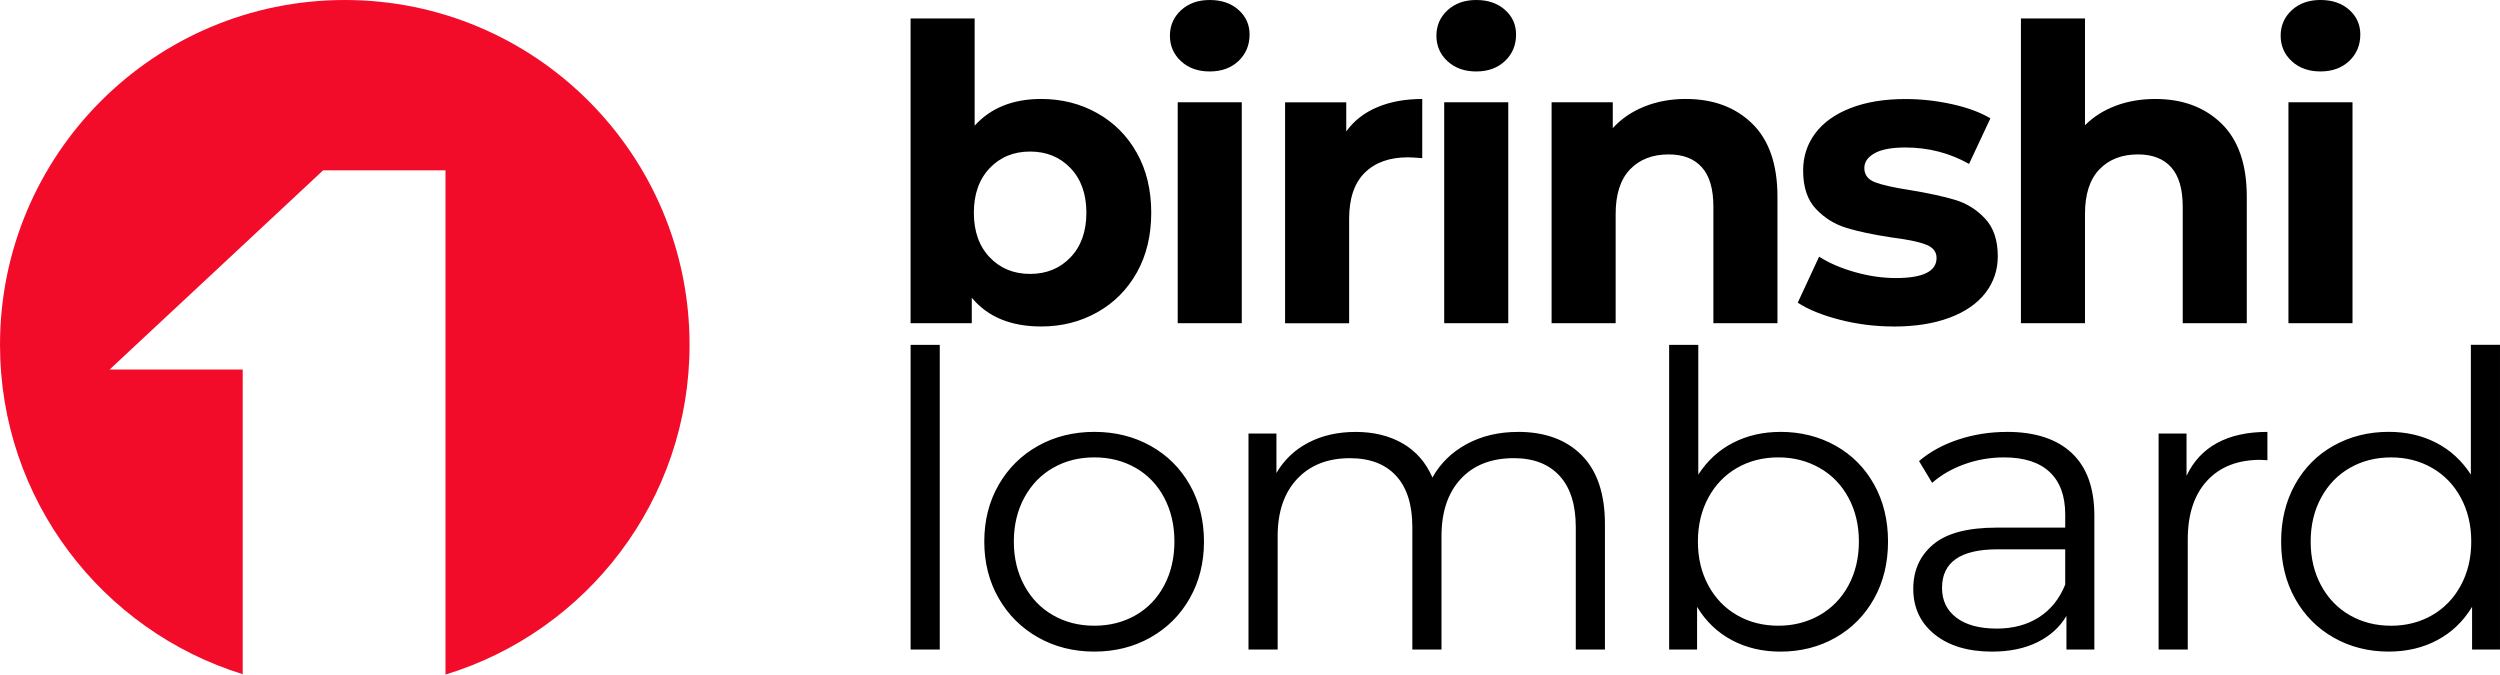 <?xml version="1.0" encoding="UTF-8"?>
<!DOCTYPE svg PUBLIC "-//W3C//DTD SVG 1.1//EN" "http://www.w3.org/Graphics/SVG/1.1/DTD/svg11.dtd">
<!-- Creator: CorelDRAW 2019 (64-Bit) -->
<svg xmlns="http://www.w3.org/2000/svg" xml:space="preserve" width="65.866mm" height="17.773mm" version="1.1" style="shape-rendering:geometricPrecision; text-rendering:geometricPrecision; image-rendering:optimizeQuality; fill-rule:evenodd; clip-rule:evenodd"
viewBox="0 0 1107.89 298.95"
 xmlns:xlink="http://www.w3.org/1999/xlink"
 xmlns:xodm="http://www.corel.com/coreldraw/odm/2003">
 <defs>
  <style type="text/css">
   <![CDATA[
    .fil1 {fill:#F20C29}
    .fil0 {fill:black;fill-rule:nonzero}
   ]]>
  </style>
 </defs>
 <g id="Слой_x0020_1">
  <g id="_1458954725808">
   <path class="fil0" d="M1059.66 277.3c6.67,0 12.71,-1.55 18.11,-4.64 5.4,-3.09 9.64,-7.49 12.74,-13.19 3.09,-5.7 4.64,-12.19 4.64,-19.47 0,-7.28 -1.55,-13.77 -4.64,-19.47 -3.09,-5.7 -7.34,-10.1 -12.74,-13.19 -5.4,-3.09 -11.44,-4.64 -18.11,-4.64 -6.8,0 -12.89,1.54 -18.29,4.64 -5.4,3.09 -9.64,7.49 -12.74,13.19 -3.09,5.71 -4.64,12.19 -4.64,19.47 0,7.28 1.55,13.77 4.64,19.47 3.09,5.7 7.34,10.1 12.74,13.19 5.4,3.09 11.5,4.64 18.29,4.64zm48.23 -124.48l0 135.03 -12.37 0 0 -18.93c-3.88,6.43 -9.01,11.34 -15.38,14.74 -6.37,3.4 -13.56,5.1 -21.56,5.1 -8.98,0 -17.11,-2.06 -24.39,-6.19 -7.28,-4.13 -12.98,-9.89 -17.11,-17.29 -4.12,-7.4 -6.18,-15.83 -6.18,-25.3 0,-9.46 2.06,-17.9 6.18,-25.3 4.13,-7.4 9.83,-13.13 17.11,-17.2 7.28,-4.06 15.41,-6.1 24.39,-6.1 7.76,0 14.77,1.61 21.02,4.83 6.25,3.21 11.37,7.92 15.38,14.1l0 -57.5 12.92 0zm-138.92 58.05c3.03,-6.43 7.55,-11.28 13.56,-14.56 6,-3.27 13.43,-4.91 22.29,-4.91l0 12.56 -3.09 -0.18c-10.07,0 -17.96,3.09 -23.66,9.28 -5.7,6.19 -8.55,14.86 -8.55,26.02l0 48.77 -12.92 0 0 -95.72 12.38 0 0 18.74zm-84.15 67.7c7.28,0 13.53,-1.67 18.74,-5.01 5.22,-3.34 9.1,-8.16 11.65,-14.47l0 -15.65 -30.02 0c-16.38,0 -24.57,5.7 -24.57,17.1 0,5.58 2.12,9.98 6.37,13.19 4.25,3.22 10.19,4.83 17.83,4.83zm4.55 -87.18c12.49,0 22.08,3.13 28.75,9.38 6.67,6.25 10.01,15.5 10.01,27.75l0 59.33 -12.37 0 0 -14.92c-2.91,4.97 -7.19,8.86 -12.83,11.65 -5.64,2.79 -12.35,4.19 -20.11,4.19 -10.67,0 -19.17,-2.55 -25.48,-7.64 -6.31,-5.1 -9.46,-11.83 -9.46,-20.2 0,-8.13 2.94,-14.68 8.83,-19.65 5.89,-4.97 15.26,-7.46 28.12,-7.46l30.39 0 0 -5.82c0,-8.25 -2.3,-14.53 -6.92,-18.84 -4.61,-4.31 -11.34,-6.46 -20.2,-6.46 -6.07,0 -11.89,1 -17.47,3 -5.58,2 -10.37,4.76 -14.38,8.28l-5.82 -9.65c4.85,-4.13 10.67,-7.31 17.47,-9.55 6.8,-2.25 13.95,-3.37 21.48,-3.37zm-101.26 85.9c6.67,0 12.74,-1.55 18.2,-4.64 5.46,-3.09 9.74,-7.49 12.83,-13.19 3.09,-5.7 4.64,-12.19 4.64,-19.47 0,-7.28 -1.55,-13.77 -4.64,-19.47 -3.09,-5.7 -7.37,-10.1 -12.83,-13.19 -5.46,-3.09 -11.53,-4.64 -18.2,-4.64 -6.79,0 -12.89,1.54 -18.29,4.64 -5.4,3.09 -9.65,7.49 -12.74,13.19 -3.09,5.71 -4.64,12.19 -4.64,19.47 0,7.28 1.54,13.77 4.64,19.47 3.09,5.7 7.34,10.1 12.74,13.19 5.4,3.09 11.5,4.64 18.29,4.64zm0.91 -85.9c8.98,0 17.1,2.04 24.38,6.1 7.28,4.07 12.98,9.8 17.11,17.2 4.13,7.4 6.18,15.83 6.18,25.3 0,9.46 -2.06,17.9 -6.18,25.3 -4.13,7.4 -9.83,13.16 -17.11,17.29 -7.28,4.13 -15.41,6.19 -24.38,6.19 -8.01,0 -15.2,-1.7 -21.57,-5.1 -6.37,-3.4 -11.5,-8.31 -15.38,-14.74l0 18.93 -12.38 0 0 -135.03 12.92 0 0 57.5c4,-6.18 9.13,-10.89 15.38,-14.1 6.25,-3.21 13.26,-4.83 21.02,-4.83zm-116.36 0c12.01,0 21.45,3.46 28.3,10.37 6.86,6.92 10.28,17.11 10.28,30.57l0 55.51 -12.92 0 0 -54.23c0,-9.95 -2.4,-17.53 -7.19,-22.75 -4.79,-5.22 -11.55,-7.82 -20.29,-7.82 -9.95,0 -17.78,3.06 -23.48,9.19 -5.7,6.13 -8.55,14.59 -8.55,25.39l0 50.23 -12.92 0 0 -54.23c0,-9.95 -2.39,-17.53 -7.19,-22.75 -4.79,-5.22 -11.62,-7.82 -20.48,-7.82 -9.83,0 -17.62,3.06 -23.38,9.19 -5.76,6.13 -8.64,14.59 -8.64,25.39l0 50.23 -12.92 0 0 -95.72 12.38 0 0 17.47c3.39,-5.82 8.13,-10.31 14.19,-13.47 6.06,-3.15 13.04,-4.73 20.92,-4.73 8.01,0 14.96,1.7 20.84,5.1 5.89,3.4 10.28,8.43 13.19,15.1 3.52,-6.31 8.58,-11.25 15.2,-14.83 6.61,-3.58 14.16,-5.37 22.66,-5.37zm-187.7 85.9c6.79,0 12.89,-1.55 18.29,-4.64 5.4,-3.09 9.62,-7.49 12.65,-13.19 3.03,-5.7 4.55,-12.19 4.55,-19.47 0,-7.28 -1.52,-13.77 -4.55,-19.47 -3.03,-5.7 -7.25,-10.1 -12.65,-13.19 -5.4,-3.09 -11.49,-4.64 -18.29,-4.64 -6.8,0 -12.89,1.54 -18.29,4.64 -5.4,3.09 -9.64,7.49 -12.74,13.19 -3.09,5.71 -4.64,12.19 -4.64,19.47 0,7.28 1.55,13.77 4.64,19.47 3.09,5.7 7.34,10.1 12.74,13.19 5.4,3.09 11.49,4.64 18.29,4.64zm0 11.47c-9.22,0 -17.53,-2.1 -24.93,-6.28 -7.4,-4.18 -13.23,-9.98 -17.47,-17.38 -4.25,-7.4 -6.37,-15.77 -6.37,-25.11 0,-9.34 2.12,-17.72 6.37,-25.12 4.25,-7.4 10.07,-13.16 17.47,-17.29 7.4,-4.13 15.71,-6.19 24.93,-6.19 9.22,0 17.53,2.06 24.93,6.19 7.4,4.13 13.19,9.89 17.38,17.29 4.19,7.4 6.28,15.77 6.28,25.12 0,9.34 -2.09,17.71 -6.28,25.11 -4.18,7.4 -9.98,13.19 -17.38,17.38 -7.4,4.19 -15.71,6.28 -24.93,6.28zm-81.42 -135.94l12.92 0 0 135.03 -12.92 0 0 -135.03z"/>
   <path class="fil0" d="M1028.34 31.66c-5.22,0 -9.46,-1.52 -12.74,-4.55 -3.27,-3.03 -4.91,-6.8 -4.91,-11.29 0,-4.49 1.64,-8.25 4.91,-11.28 3.28,-3.03 7.53,-4.55 12.74,-4.55 5.22,0 9.46,1.45 12.74,4.37 3.27,2.91 4.91,6.55 4.91,10.92 0,4.73 -1.64,8.64 -4.91,11.74 -3.27,3.09 -7.52,4.64 -12.74,4.64zm-14.2 13.65l28.39 0 0 97.91 -28.39 0 0 -97.91zm-59.04 -1.45c12.13,0 21.93,3.64 29.39,10.92 7.46,7.28 11.19,18.08 11.19,32.39l0 56.05 -28.39 0 0 -51.68c0,-7.76 -1.7,-13.56 -5.09,-17.38 -3.4,-3.82 -8.31,-5.73 -14.74,-5.73 -7.16,0 -12.86,2.22 -17.11,6.64 -4.25,4.43 -6.37,11.01 -6.37,19.74l0 48.41 -28.39 0 0 -135.03 28.39 0 0 47.31c3.76,-3.76 8.31,-6.64 13.65,-8.64 5.34,-2 11.16,-3 17.47,-3zm-116.01 100.82c-8.13,0 -16.08,-1 -23.84,-3 -7.76,-2 -13.95,-4.52 -18.56,-7.55l9.46 -20.38c4.37,2.79 9.65,5.07 15.83,6.83 6.19,1.76 12.26,2.64 18.2,2.64 12.01,0 18.02,-2.97 18.02,-8.91 0,-2.79 -1.63,-4.79 -4.91,-6 -3.27,-1.22 -8.31,-2.25 -15.1,-3.09 -8,-1.22 -14.62,-2.61 -19.83,-4.19 -5.22,-1.58 -9.73,-4.37 -13.56,-8.37 -3.82,-4 -5.73,-9.71 -5.73,-17.11 0,-6.18 1.79,-11.68 5.37,-16.47 3.58,-4.79 8.8,-8.52 15.65,-11.19 6.86,-2.67 14.95,-4 24.3,-4 6.92,0 13.8,0.76 20.65,2.27 6.86,1.52 12.53,3.61 17.02,6.28l-9.46 20.2c-8.61,-4.85 -18.01,-7.28 -28.21,-7.28 -6.07,0 -10.62,0.85 -13.65,2.55 -3.03,1.69 -4.55,3.88 -4.55,6.55 0,3.03 1.64,5.16 4.91,6.37 3.28,1.21 8.49,2.37 15.65,3.46 8.01,1.33 14.56,2.76 19.65,4.28 5.09,1.52 9.52,4.28 13.29,8.28 3.76,4 5.64,9.58 5.64,16.74 0,6.07 -1.82,11.46 -5.46,16.2 -3.64,4.73 -8.95,8.4 -15.93,11.01 -6.98,2.61 -15.26,3.91 -24.84,3.91zm-91.98 -100.82c12.13,0 21.93,3.64 29.39,10.92 7.46,7.28 11.19,18.08 11.19,32.39l0 56.05 -28.39 0 0 -51.68c0,-7.76 -1.69,-13.56 -5.09,-17.38 -3.4,-3.82 -8.31,-5.73 -14.74,-5.73 -7.16,0 -12.86,2.22 -17.11,6.64 -4.25,4.43 -6.37,11.01 -6.37,19.74l0 48.41 -28.39 0 0 -97.91 27.11 0 0 11.47c3.76,-4.13 8.43,-7.31 14.01,-9.56 5.58,-2.24 11.71,-3.37 18.38,-3.37zm-92.9 -12.19c-5.22,0 -9.46,-1.52 -12.74,-4.55 -3.27,-3.03 -4.91,-6.8 -4.91,-11.29 0,-4.49 1.64,-8.25 4.91,-11.28 3.28,-3.03 7.52,-4.55 12.74,-4.55 5.22,0 9.46,1.45 12.74,4.37 3.27,2.91 4.91,6.55 4.91,10.92 0,4.73 -1.64,8.64 -4.91,11.74 -3.27,3.09 -7.52,4.64 -12.74,4.64zm-14.2 13.65l28.39 0 0 97.91 -28.39 0 0 -97.91zm-43.4 12.92c3.4,-4.73 7.98,-8.31 13.74,-10.73 5.76,-2.43 12.41,-3.64 19.93,-3.64l0 26.21c-3.16,-0.24 -5.28,-0.36 -6.37,-0.36 -8.13,0 -14.5,2.28 -19.11,6.83 -4.61,4.55 -6.92,11.37 -6.92,20.47l0 46.23 -28.39 0 0 -97.91 27.11 0 0 12.92zm-60.5 -26.57c-5.22,0 -9.46,-1.52 -12.74,-4.55 -3.27,-3.03 -4.91,-6.8 -4.91,-11.29 0,-4.49 1.64,-8.25 4.91,-11.28 3.28,-3.03 7.53,-4.55 12.74,-4.55 5.22,0 9.46,1.45 12.74,4.37 3.27,2.91 4.91,6.55 4.91,10.92 0,4.73 -1.64,8.64 -4.91,11.74 -3.27,3.09 -7.52,4.64 -12.74,4.64zm-14.2 13.65l28.39 0 0 97.91 -28.39 0 0 -97.91zm-65.41 76.07c7.28,0 13.25,-2.46 17.93,-7.37 4.67,-4.91 7.01,-11.5 7.01,-19.74 0,-8.25 -2.33,-14.83 -7.01,-19.75 -4.67,-4.91 -10.65,-7.37 -17.93,-7.37 -7.28,0 -13.25,2.46 -17.92,7.37 -4.67,4.91 -7.01,11.49 -7.01,19.75 0,8.25 2.33,14.83 7.01,19.74 4.67,4.91 10.64,7.37 17.92,7.37zm4.91 -77.53c9.1,0 17.38,2.09 24.84,6.28 7.46,4.18 13.32,10.07 17.56,17.65 4.25,7.58 6.37,16.41 6.37,26.48 0,10.07 -2.12,18.9 -6.37,26.48 -4.25,7.58 -10.1,13.46 -17.56,17.65 -7.46,4.19 -15.74,6.28 -24.84,6.28 -13.46,0 -23.72,-4.25 -30.76,-12.74l0 11.28 -27.12 0 0 -135.03 28.39 0 0 47.5c7.16,-7.89 16.98,-11.83 29.48,-11.83z"/>
   <path class="fil1" d="M152.79 0c84.39,0 152.79,68.41 152.79,152.79 0,68.86 -45.55,127.06 -108.16,146.16l0 -135.18 0 -36.02 0 -52.26 -54.23 0 -94.62 88.28 58.99 0 0 135c-62.3,-19.28 -107.56,-77.35 -107.56,-145.98 0,-84.39 68.41,-152.79 152.79,-152.79z"/>
  </g>
 </g>
</svg>
